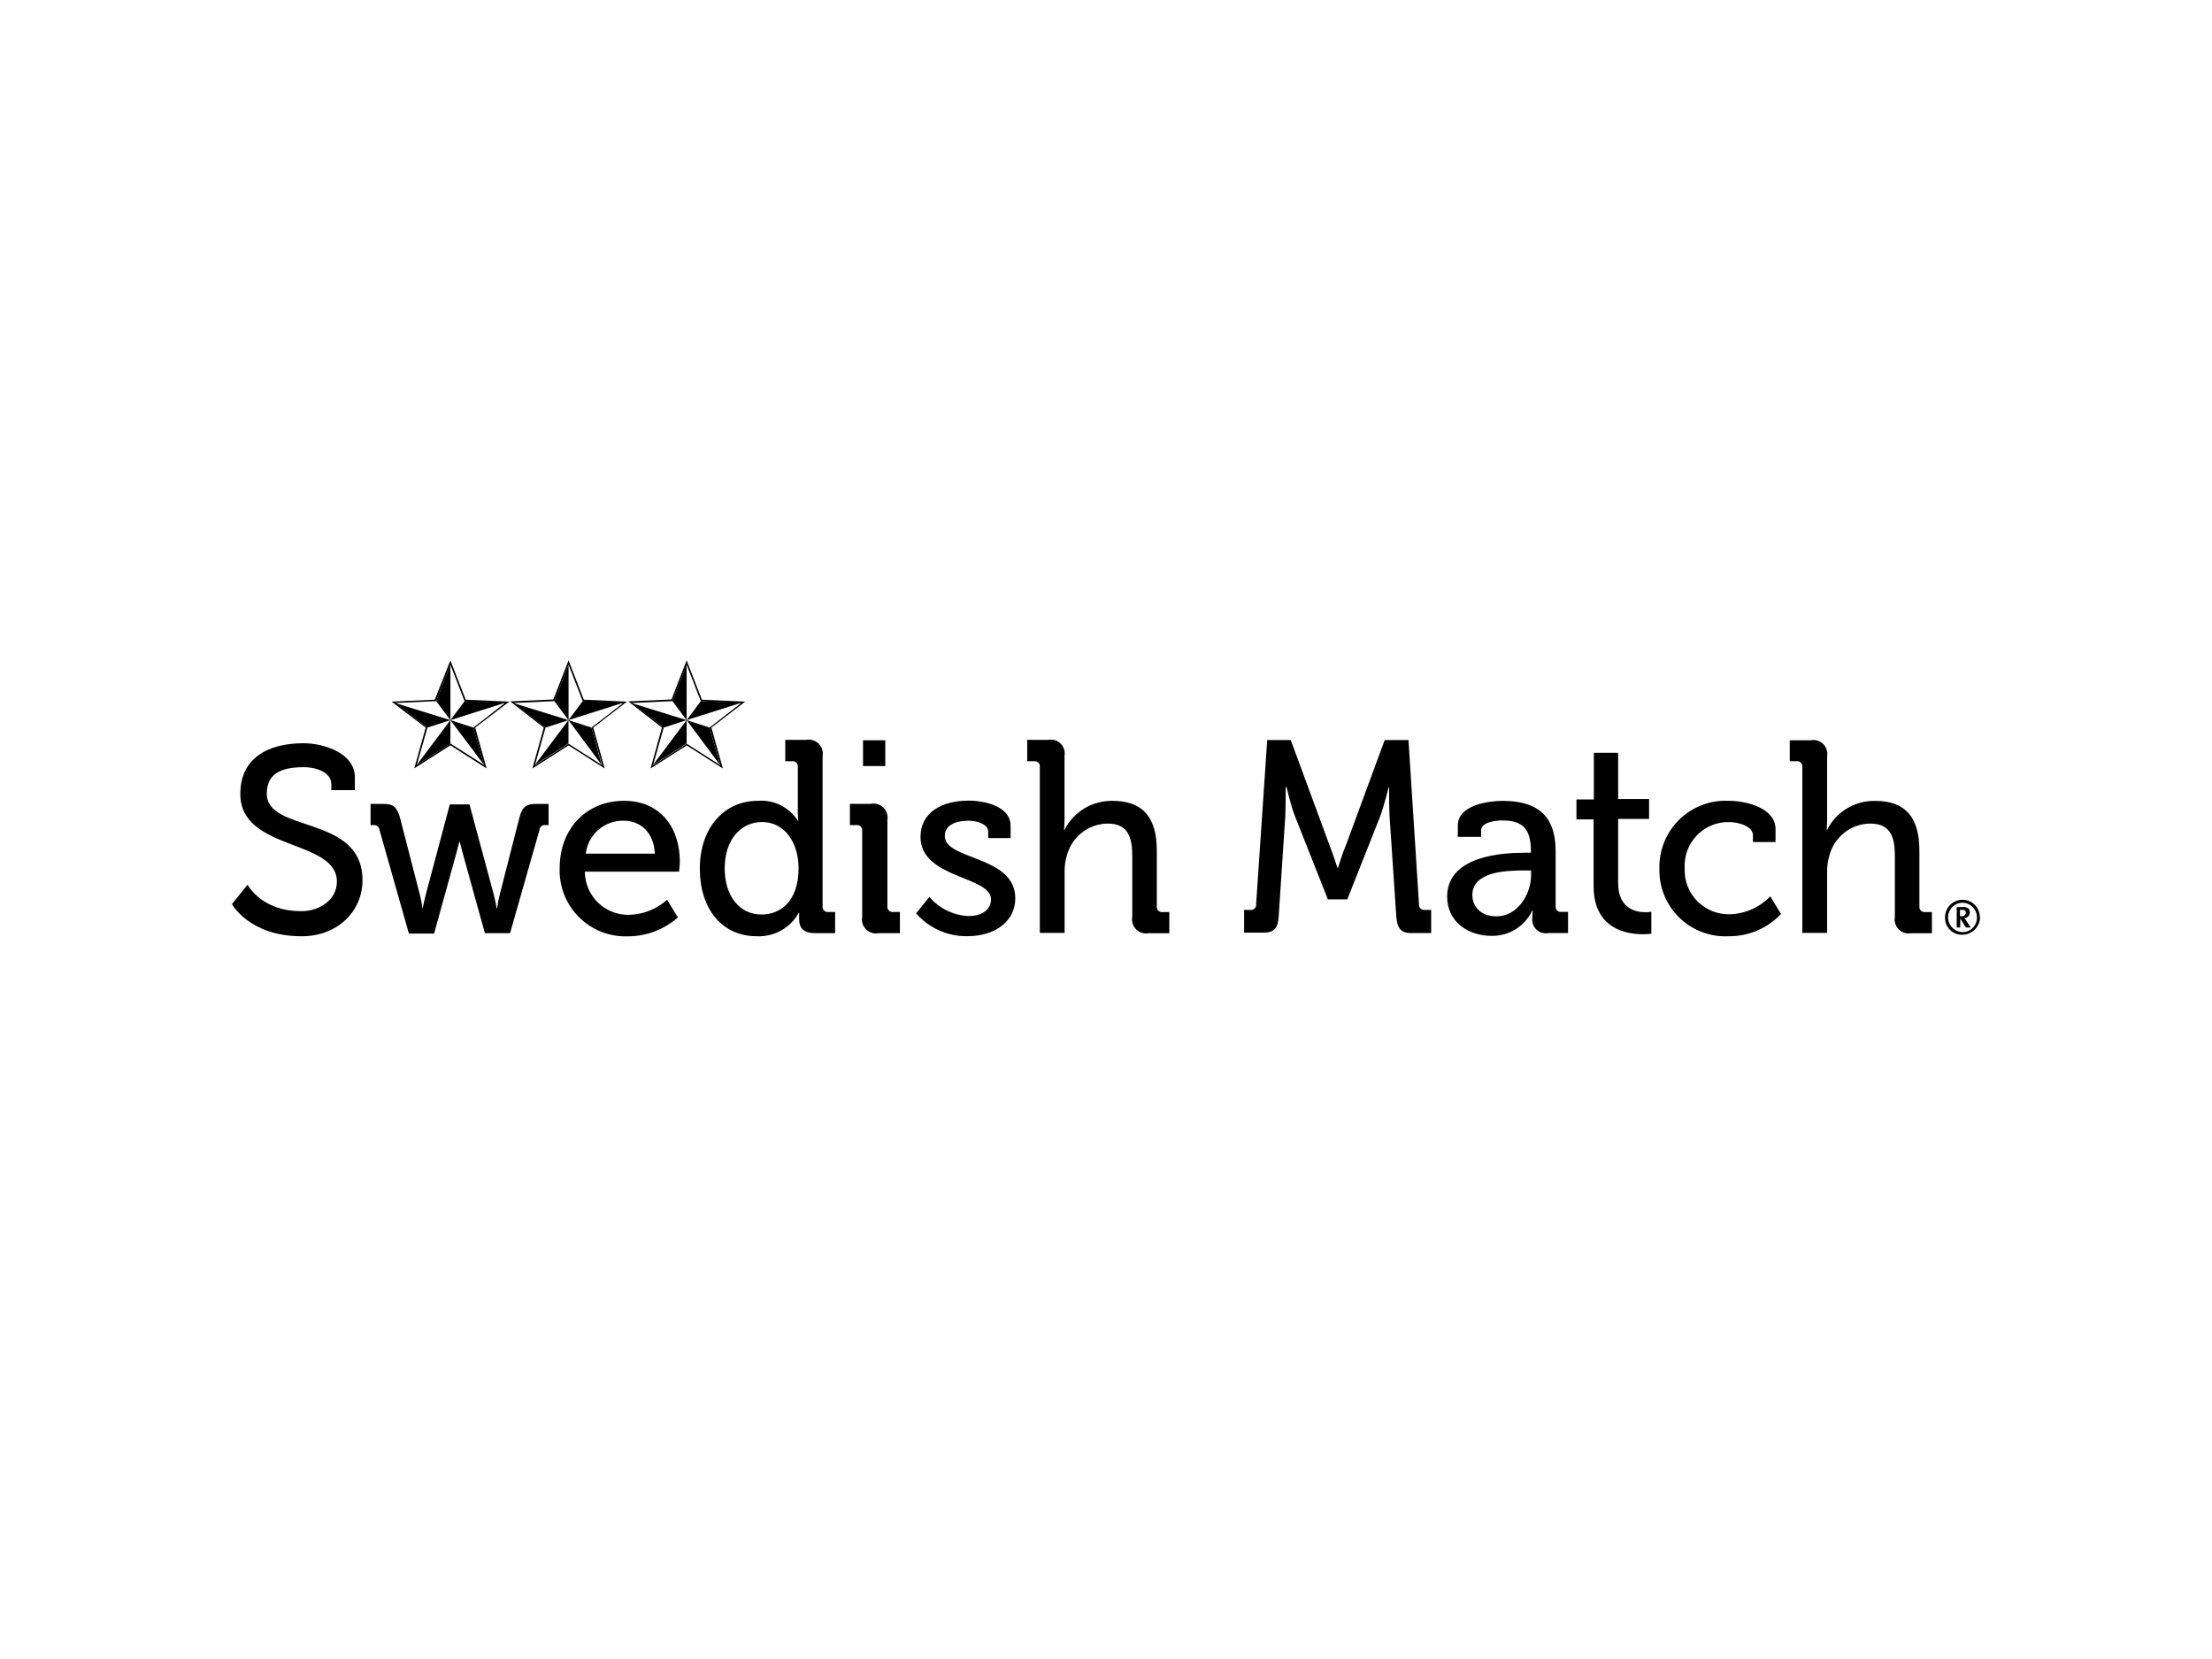 <svg width="200" height="150" viewBox="0 0 200 150" fill="none" xmlns="http://www.w3.org/2000/svg">
<path d="M177.427 82.266H177.214V82.836H177.343C177.391 82.846 177.44 82.846 177.488 82.834C177.535 82.823 177.579 82.801 177.617 82.771C177.655 82.74 177.686 82.702 177.707 82.658C177.728 82.614 177.739 82.566 177.739 82.517C177.739 82.342 177.655 82.266 177.427 82.266ZM177.754 83.862L177.237 83.049V83.862H176.918V82.008H177.488C177.929 82.008 178.103 82.19 178.103 82.471C178.107 82.539 178.098 82.606 178.076 82.67C178.053 82.734 178.019 82.793 177.973 82.843C177.928 82.893 177.873 82.934 177.812 82.963C177.751 82.992 177.685 83.008 177.617 83.011C177.655 83.056 177.731 83.163 177.799 83.277L178.187 83.862H177.792H177.754ZM176.135 82.935C176.135 83.285 176.272 83.621 176.516 83.873C176.76 84.124 177.092 84.27 177.442 84.28C177.614 84.28 177.785 84.246 177.944 84.18C178.103 84.113 178.248 84.016 178.369 83.894C178.49 83.772 178.587 83.627 178.652 83.468C178.717 83.308 178.75 83.138 178.749 82.965C178.753 82.614 178.618 82.275 178.373 82.023C178.128 81.771 177.794 81.626 177.442 81.62C177.095 81.622 176.763 81.762 176.518 82.008C176.273 82.254 176.135 82.588 176.135 82.935ZM179.03 82.935C179.022 83.353 178.852 83.751 178.556 84.046C178.26 84.341 177.86 84.509 177.442 84.515C177.232 84.524 177.023 84.489 176.827 84.412C176.632 84.336 176.454 84.22 176.306 84.072C176.157 83.923 176.041 83.745 175.965 83.55C175.888 83.354 175.853 83.145 175.862 82.935C175.862 82.516 176.028 82.114 176.325 81.817C176.621 81.521 177.023 81.355 177.442 81.355C177.651 81.353 177.857 81.394 178.05 81.474C178.242 81.555 178.416 81.673 178.562 81.821C178.708 81.97 178.823 82.147 178.899 82.341C178.976 82.534 179.013 82.742 179.007 82.95" fill="black"/>
<path d="M22.383 79.995C22.383 79.995 23.675 82.442 27.314 82.381C28.834 82.381 30.46 81.393 30.46 79.714C30.467 75.847 21.684 76.979 21.73 71.759C21.73 68.606 24.146 67.2 27.443 67.2C29.191 67.2 32.04 68.028 32.086 70.239V71.44H29.958V70.885C29.958 69.928 28.765 69.366 27.459 69.366C25.308 69.366 24.161 70.019 24.123 71.683C24.009 75.383 32.777 73.582 32.777 79.585C32.777 82.381 30.536 84.653 27.276 84.653C22.535 84.653 20.97 81.743 20.97 81.743L22.383 79.995Z" fill="black"/>
<path d="M34.319 75.064C34.314 74.995 34.294 74.927 34.262 74.866C34.229 74.805 34.185 74.751 34.131 74.707C34.077 74.664 34.014 74.632 33.947 74.614C33.88 74.595 33.811 74.591 33.742 74.6H33.506V72.686H34.646C35.543 72.686 35.885 72.936 36.166 73.932L37.959 80.884C38.065 81.294 38.146 81.71 38.202 82.13H38.217C38.217 82.13 38.339 81.484 38.498 80.884L40.671 72.731H42.449L44.645 80.884C44.805 81.484 44.903 82.13 44.903 82.13H44.941C44.998 81.71 45.079 81.294 45.184 80.884L46.962 73.932C47.221 72.936 47.578 72.686 48.482 72.686H49.599V74.6H49.31C49.243 74.59 49.175 74.595 49.111 74.614C49.046 74.633 48.986 74.665 48.935 74.709C48.884 74.753 48.843 74.807 48.814 74.868C48.786 74.93 48.771 74.996 48.771 75.064L46.119 84.371H43.84L41.849 77.183C41.689 76.583 41.568 76.112 41.568 76.112H41.53C41.53 76.112 41.408 76.583 41.249 77.183L39.251 84.409H36.971L34.319 75.064Z" fill="black"/>
<path d="M56.429 72.404C59.712 72.404 61.467 74.851 61.467 77.882C61.467 78.186 61.399 78.809 61.399 78.809H52.881C52.882 79.332 52.987 79.849 53.191 80.329C53.395 80.81 53.693 81.246 54.067 81.61C54.442 81.974 54.886 82.259 55.372 82.449C55.859 82.638 56.379 82.729 56.901 82.715C58.165 82.678 59.376 82.196 60.32 81.355L61.292 82.95C60.047 84.048 58.446 84.656 56.787 84.66C55.971 84.691 55.157 84.555 54.395 84.259C53.634 83.962 52.942 83.513 52.362 82.938C51.782 82.363 51.327 81.674 51.024 80.916C50.721 80.157 50.577 79.345 50.602 78.528C50.602 74.813 53.109 72.404 56.429 72.404ZM59.203 77.183C59.134 75.246 57.865 74.205 56.414 74.205C55.571 74.178 54.748 74.47 54.109 75.022C53.47 75.573 53.062 76.345 52.965 77.183H59.195H59.203Z" fill="black"/>
<path d="M68.533 72.404C69.24 72.349 69.949 72.488 70.584 72.805C71.218 73.122 71.754 73.606 72.135 74.205H72.18C72.15 73.953 72.135 73.699 72.135 73.445V69.342C72.144 69.273 72.138 69.202 72.116 69.135C72.094 69.069 72.057 69.008 72.008 68.958C71.959 68.908 71.898 68.87 71.832 68.847C71.766 68.824 71.695 68.817 71.625 68.826H71.002V66.896H72.894C73.097 66.858 73.306 66.87 73.504 66.931C73.701 66.992 73.88 67.1 74.026 67.246C74.172 67.392 74.28 67.571 74.341 67.768C74.402 67.966 74.414 68.175 74.376 68.377V81.948C74.367 82.016 74.374 82.086 74.397 82.152C74.419 82.218 74.457 82.277 74.506 82.326C74.555 82.376 74.615 82.413 74.68 82.435C74.746 82.458 74.816 82.465 74.885 82.457H75.508V84.371H73.684C72.666 84.371 72.256 83.908 72.256 83.125C72.256 82.776 72.256 82.525 72.256 82.525H72.226C71.853 83.198 71.3 83.754 70.629 84.129C69.958 84.505 69.195 84.686 68.427 84.652C65.258 84.652 63.275 82.16 63.275 78.528C63.275 74.897 65.433 72.404 68.533 72.404ZM72.203 78.483C72.203 76.401 71.116 74.327 68.875 74.327C67.052 74.327 65.524 75.846 65.524 78.506C65.524 81.043 66.884 82.684 68.829 82.684C70.562 82.707 72.203 81.484 72.203 78.506V78.483Z" fill="black"/>
<path d="M77.954 75.109C77.963 75.04 77.956 74.97 77.933 74.904C77.911 74.839 77.874 74.779 77.825 74.73C77.775 74.681 77.716 74.644 77.65 74.621C77.584 74.599 77.514 74.591 77.445 74.6H76.845V72.685H78.714C78.918 72.641 79.129 72.647 79.329 72.704C79.529 72.761 79.713 72.866 79.863 73.01C80.013 73.154 80.125 73.333 80.19 73.531C80.255 73.728 80.27 73.939 80.234 74.144V81.947C80.225 82.016 80.233 82.086 80.255 82.152C80.278 82.218 80.315 82.277 80.364 82.326C80.413 82.375 80.473 82.413 80.538 82.435C80.604 82.458 80.674 82.465 80.743 82.456H81.366V84.371H79.474C79.269 84.416 79.056 84.41 78.855 84.352C78.653 84.295 78.469 84.189 78.318 84.043C78.168 83.896 78.055 83.715 77.992 83.516C77.929 83.316 77.916 83.103 77.954 82.897V75.109ZM78.031 66.934H80.044V69.266H78.031V66.934Z" fill="black"/>
<path d="M84.033 81.096C84.472 81.611 85.012 82.03 85.62 82.328C86.228 82.626 86.89 82.796 87.566 82.828C88.652 82.828 89.602 82.342 89.602 81.309C89.602 79.204 83.228 79.44 83.228 75.671C83.228 73.43 85.188 72.389 87.573 72.389C88.979 72.389 91.373 72.875 91.373 74.668V75.777H89.351V75.2C89.351 74.508 88.311 74.205 87.596 74.205C86.282 74.205 85.423 74.668 85.423 75.587C85.423 77.806 91.798 77.32 91.798 81.225C91.798 83.307 89.952 84.644 87.498 84.644C86.617 84.664 85.742 84.49 84.936 84.134C84.13 83.778 83.412 83.249 82.832 82.585L84.033 81.096Z" fill="black"/>
<path d="M94.017 69.319C94.023 69.251 94.014 69.183 93.99 69.119C93.966 69.055 93.929 68.998 93.88 68.951C93.831 68.903 93.772 68.867 93.708 68.846C93.644 68.824 93.575 68.817 93.508 68.825H92.877V66.895H94.769C94.968 66.856 95.174 66.865 95.368 66.922C95.563 66.98 95.741 67.083 95.886 67.225C96.032 67.366 96.141 67.54 96.205 67.733C96.268 67.926 96.284 68.131 96.25 68.331V74.053C96.25 74.607 96.205 75.025 96.205 75.025H96.25C96.654 74.224 97.277 73.553 98.046 73.091C98.815 72.628 99.699 72.393 100.596 72.411C103.347 72.411 104.593 73.931 104.593 76.894V81.954C104.584 82.023 104.592 82.093 104.614 82.159C104.637 82.225 104.674 82.284 104.723 82.334C104.772 82.383 104.832 82.42 104.897 82.442C104.963 82.465 105.033 82.472 105.102 82.463H105.725V84.378H103.856C103.653 84.416 103.444 84.404 103.247 84.344C103.05 84.283 102.87 84.174 102.724 84.028C102.578 83.882 102.47 83.703 102.409 83.506C102.348 83.309 102.336 83.1 102.374 82.897V77.396C102.374 75.754 102.025 74.463 100.156 74.463C99.308 74.471 98.487 74.758 97.82 75.28C97.152 75.802 96.675 76.53 96.463 77.35C96.313 77.842 96.243 78.355 96.258 78.87V84.348H94.017V69.319Z" fill="black"/>
<path d="M112.487 82.274H113.118C113.184 82.274 113.25 82.259 113.31 82.231C113.37 82.203 113.424 82.163 113.467 82.112C113.51 82.062 113.542 82.003 113.561 81.939C113.579 81.875 113.584 81.808 113.574 81.742L114.577 66.911H116.704L120.169 76.31C120.526 77.229 120.929 78.468 120.929 78.468H120.974C120.974 78.468 121.346 77.229 121.734 76.31L125.199 66.911H127.349L128.299 81.742C128.289 81.808 128.293 81.875 128.312 81.939C128.33 82.003 128.362 82.062 128.405 82.112C128.448 82.163 128.502 82.203 128.562 82.231C128.622 82.259 128.688 82.274 128.754 82.274H129.4V84.364H127.584C126.65 84.364 126.316 83.9 126.247 82.844L125.639 73.795C125.579 72.777 125.601 71.189 125.601 71.189H125.556C125.556 71.189 125.138 72.868 124.796 73.795L121.818 81.317H120.062L117.084 73.795C116.727 72.898 116.324 71.166 116.324 71.166H116.248C116.248 71.166 116.248 72.777 116.21 73.795L115.618 82.806C115.557 83.9 115.223 84.326 114.265 84.326H112.487V82.274Z" fill="black"/>
<path d="M137.91 77.1H138.419V76.978C138.419 74.919 137.659 74.182 135.828 74.182C135.274 74.182 133.914 74.319 133.914 75.087V75.664H131.809V74.646C131.809 72.731 134.719 72.412 135.851 72.412C139.65 72.412 140.653 74.395 140.653 76.971V81.94C140.644 82.009 140.651 82.079 140.674 82.144C140.697 82.21 140.734 82.27 140.783 82.319C140.832 82.368 140.892 82.405 140.957 82.428C141.023 82.45 141.093 82.458 141.162 82.449H141.777V84.364H139.999C139.811 84.4 139.616 84.392 139.43 84.34C139.245 84.288 139.075 84.193 138.933 84.063C138.791 83.933 138.682 83.771 138.614 83.591C138.545 83.411 138.521 83.218 138.541 83.026C138.54 82.795 138.555 82.564 138.586 82.335H138.541C138.208 83.035 137.679 83.623 137.018 84.028C136.357 84.433 135.592 84.636 134.818 84.614C132.804 84.614 130.844 83.391 130.844 81.059C130.867 77.328 135.95 77.1 137.91 77.1ZM135.319 82.852C137.211 82.852 138.434 80.861 138.434 79.129V78.703H137.857C136.17 78.703 133.123 78.794 133.123 80.945C133.131 81.925 133.845 82.852 135.327 82.852H135.319Z" fill="black"/>
<path d="M144.057 74.083H142.537V72.282H144.11V68.065H146.306V72.244H149.102V74.045H146.306V79.842C146.306 82.175 147.924 82.479 148.775 82.479C148.953 82.481 149.132 82.466 149.307 82.433V84.424C149.055 84.456 148.801 84.471 148.547 84.469C147.066 84.469 144.087 84.006 144.087 80.101V74.083H144.057Z" fill="black"/>
<path d="M156.335 72.405C157.741 72.405 160.537 72.982 160.537 74.973V76.135H158.493V75.527C158.493 74.699 157.178 74.327 156.32 74.327C155.777 74.319 155.239 74.422 154.738 74.632C154.237 74.841 153.785 75.152 153.41 75.544C153.035 75.937 152.744 76.402 152.558 76.912C152.371 77.421 152.291 77.964 152.323 78.506C152.298 79.055 152.386 79.603 152.583 80.115C152.78 80.628 153.081 81.094 153.467 81.485C153.854 81.876 154.317 82.182 154.827 82.384C155.338 82.587 155.885 82.681 156.434 82.662C157.807 82.617 159.108 82.036 160.058 81.044L161.031 82.639C160.42 83.285 159.682 83.797 158.863 84.144C158.045 84.49 157.163 84.664 156.274 84.653C155.455 84.691 154.636 84.559 153.87 84.266C153.103 83.973 152.406 83.525 151.82 82.951C151.235 82.376 150.774 81.687 150.467 80.926C150.16 80.165 150.014 79.349 150.036 78.529C150.016 77.704 150.167 76.884 150.479 76.121C150.791 75.357 151.257 74.666 151.848 74.091C152.44 73.516 153.143 73.069 153.916 72.779C154.688 72.489 155.511 72.362 156.335 72.405Z" fill="black"/>
<path d="M162.953 69.358C162.965 69.287 162.961 69.215 162.94 69.146C162.92 69.078 162.883 69.015 162.833 68.963C162.784 68.911 162.723 68.872 162.655 68.848C162.587 68.824 162.515 68.817 162.444 68.826H161.821V66.934H163.72C163.919 66.895 164.125 66.904 164.32 66.961C164.514 67.019 164.692 67.122 164.838 67.264C164.984 67.405 165.093 67.579 165.156 67.772C165.22 67.965 165.235 68.17 165.202 68.37V74.054C165.202 74.608 165.156 75.026 165.156 75.026H165.202C165.606 74.225 166.228 73.554 166.997 73.092C167.767 72.629 168.651 72.394 169.548 72.412C172.298 72.412 173.544 73.932 173.544 76.895V81.956C173.536 82.024 173.543 82.094 173.566 82.16C173.588 82.226 173.625 82.285 173.674 82.335C173.724 82.384 173.783 82.421 173.849 82.444C173.915 82.466 173.985 82.473 174.054 82.465H174.677V84.379H172.807C172.605 84.417 172.395 84.406 172.198 84.345C172.001 84.284 171.822 84.175 171.676 84.029C171.53 83.883 171.421 83.704 171.361 83.507C171.3 83.31 171.288 83.1 171.326 82.898V77.397C171.326 75.756 170.976 74.464 169.107 74.464C168.259 74.47 167.436 74.757 166.767 75.279C166.098 75.801 165.62 76.529 165.407 77.351C165.257 77.843 165.187 78.356 165.202 78.871V84.349H162.96V69.358H162.953Z" fill="black"/>
<path d="M54.674 69.479L51.407 67.397L48.14 69.479L49.166 65.786L46.127 63.416L50.032 63.241L51.407 59.708L52.79 63.264L56.68 63.439L53.641 65.786L54.674 69.479ZM46.499 63.56L49.325 65.786L48.368 69.183L51.407 67.245L54.446 69.183L53.481 65.786L56.316 63.583L52.691 63.416L51.407 60.103L50.123 63.393L46.499 63.56Z" fill="black"/>
<path d="M51.4 65.11L48.361 69.16L51.4 67.223V65.11ZM51.4 65.11L52.684 63.393L56.308 63.553L51.4 65.11ZM51.4 65.11L50.123 63.393L51.407 60.096V65.11H51.4ZM51.4 65.11L53.481 65.787L54.401 69.16L51.4 65.11ZM46.491 63.591L51.4 65.11L49.325 65.787L46.491 63.591Z" fill="black"/>
<path d="M43.999 69.479L40.724 67.389L37.457 69.471L38.491 65.786L35.406 63.439L39.311 63.264L40.724 59.708L42.107 63.264L46.043 63.439L42.966 65.786L43.999 69.479ZM35.816 63.56L38.65 65.786L37.685 69.16L40.724 67.222L43.764 69.16L42.799 65.786L45.633 63.583L42.009 63.416L40.724 60.103L39.441 63.393L35.816 63.56Z" fill="black"/>
<path d="M40.724 65.111L37.685 69.16L40.724 67.223V65.111ZM40.724 65.111L42.009 63.393L45.633 63.553L40.724 65.111ZM40.724 65.111L39.44 63.393L40.724 60.103V65.111ZM40.724 65.111L42.799 65.787L43.764 69.16L40.724 65.111ZM35.816 63.591L40.724 65.111L38.65 65.787L35.816 63.591Z" fill="black"/>
<path d="M65.357 69.479L62.09 67.397L58.823 69.479L59.849 65.786L56.809 63.416L60.715 63.241L62.082 59.708L63.465 63.264L67.378 63.439L64.324 65.786L65.357 69.479ZM57.174 63.56L60.008 65.786L59.051 69.183L62.09 67.245L65.129 69.183L64.157 65.786L66.991 63.583L63.366 63.393L62.082 60.103L60.798 63.393L57.174 63.56Z" fill="black"/>
<path d="M62.082 65.11L59.043 69.16L62.082 67.223V65.11ZM62.082 65.11L63.366 63.393L66.991 63.553L62.082 65.11ZM62.082 65.11L60.798 63.393L62.082 60.096V65.11ZM62.082 65.11L64.157 65.787L65.114 69.183L62.082 65.11ZM57.174 63.591L62.082 65.11L60.008 65.787L57.174 63.591Z" fill="black"/>
</svg>

